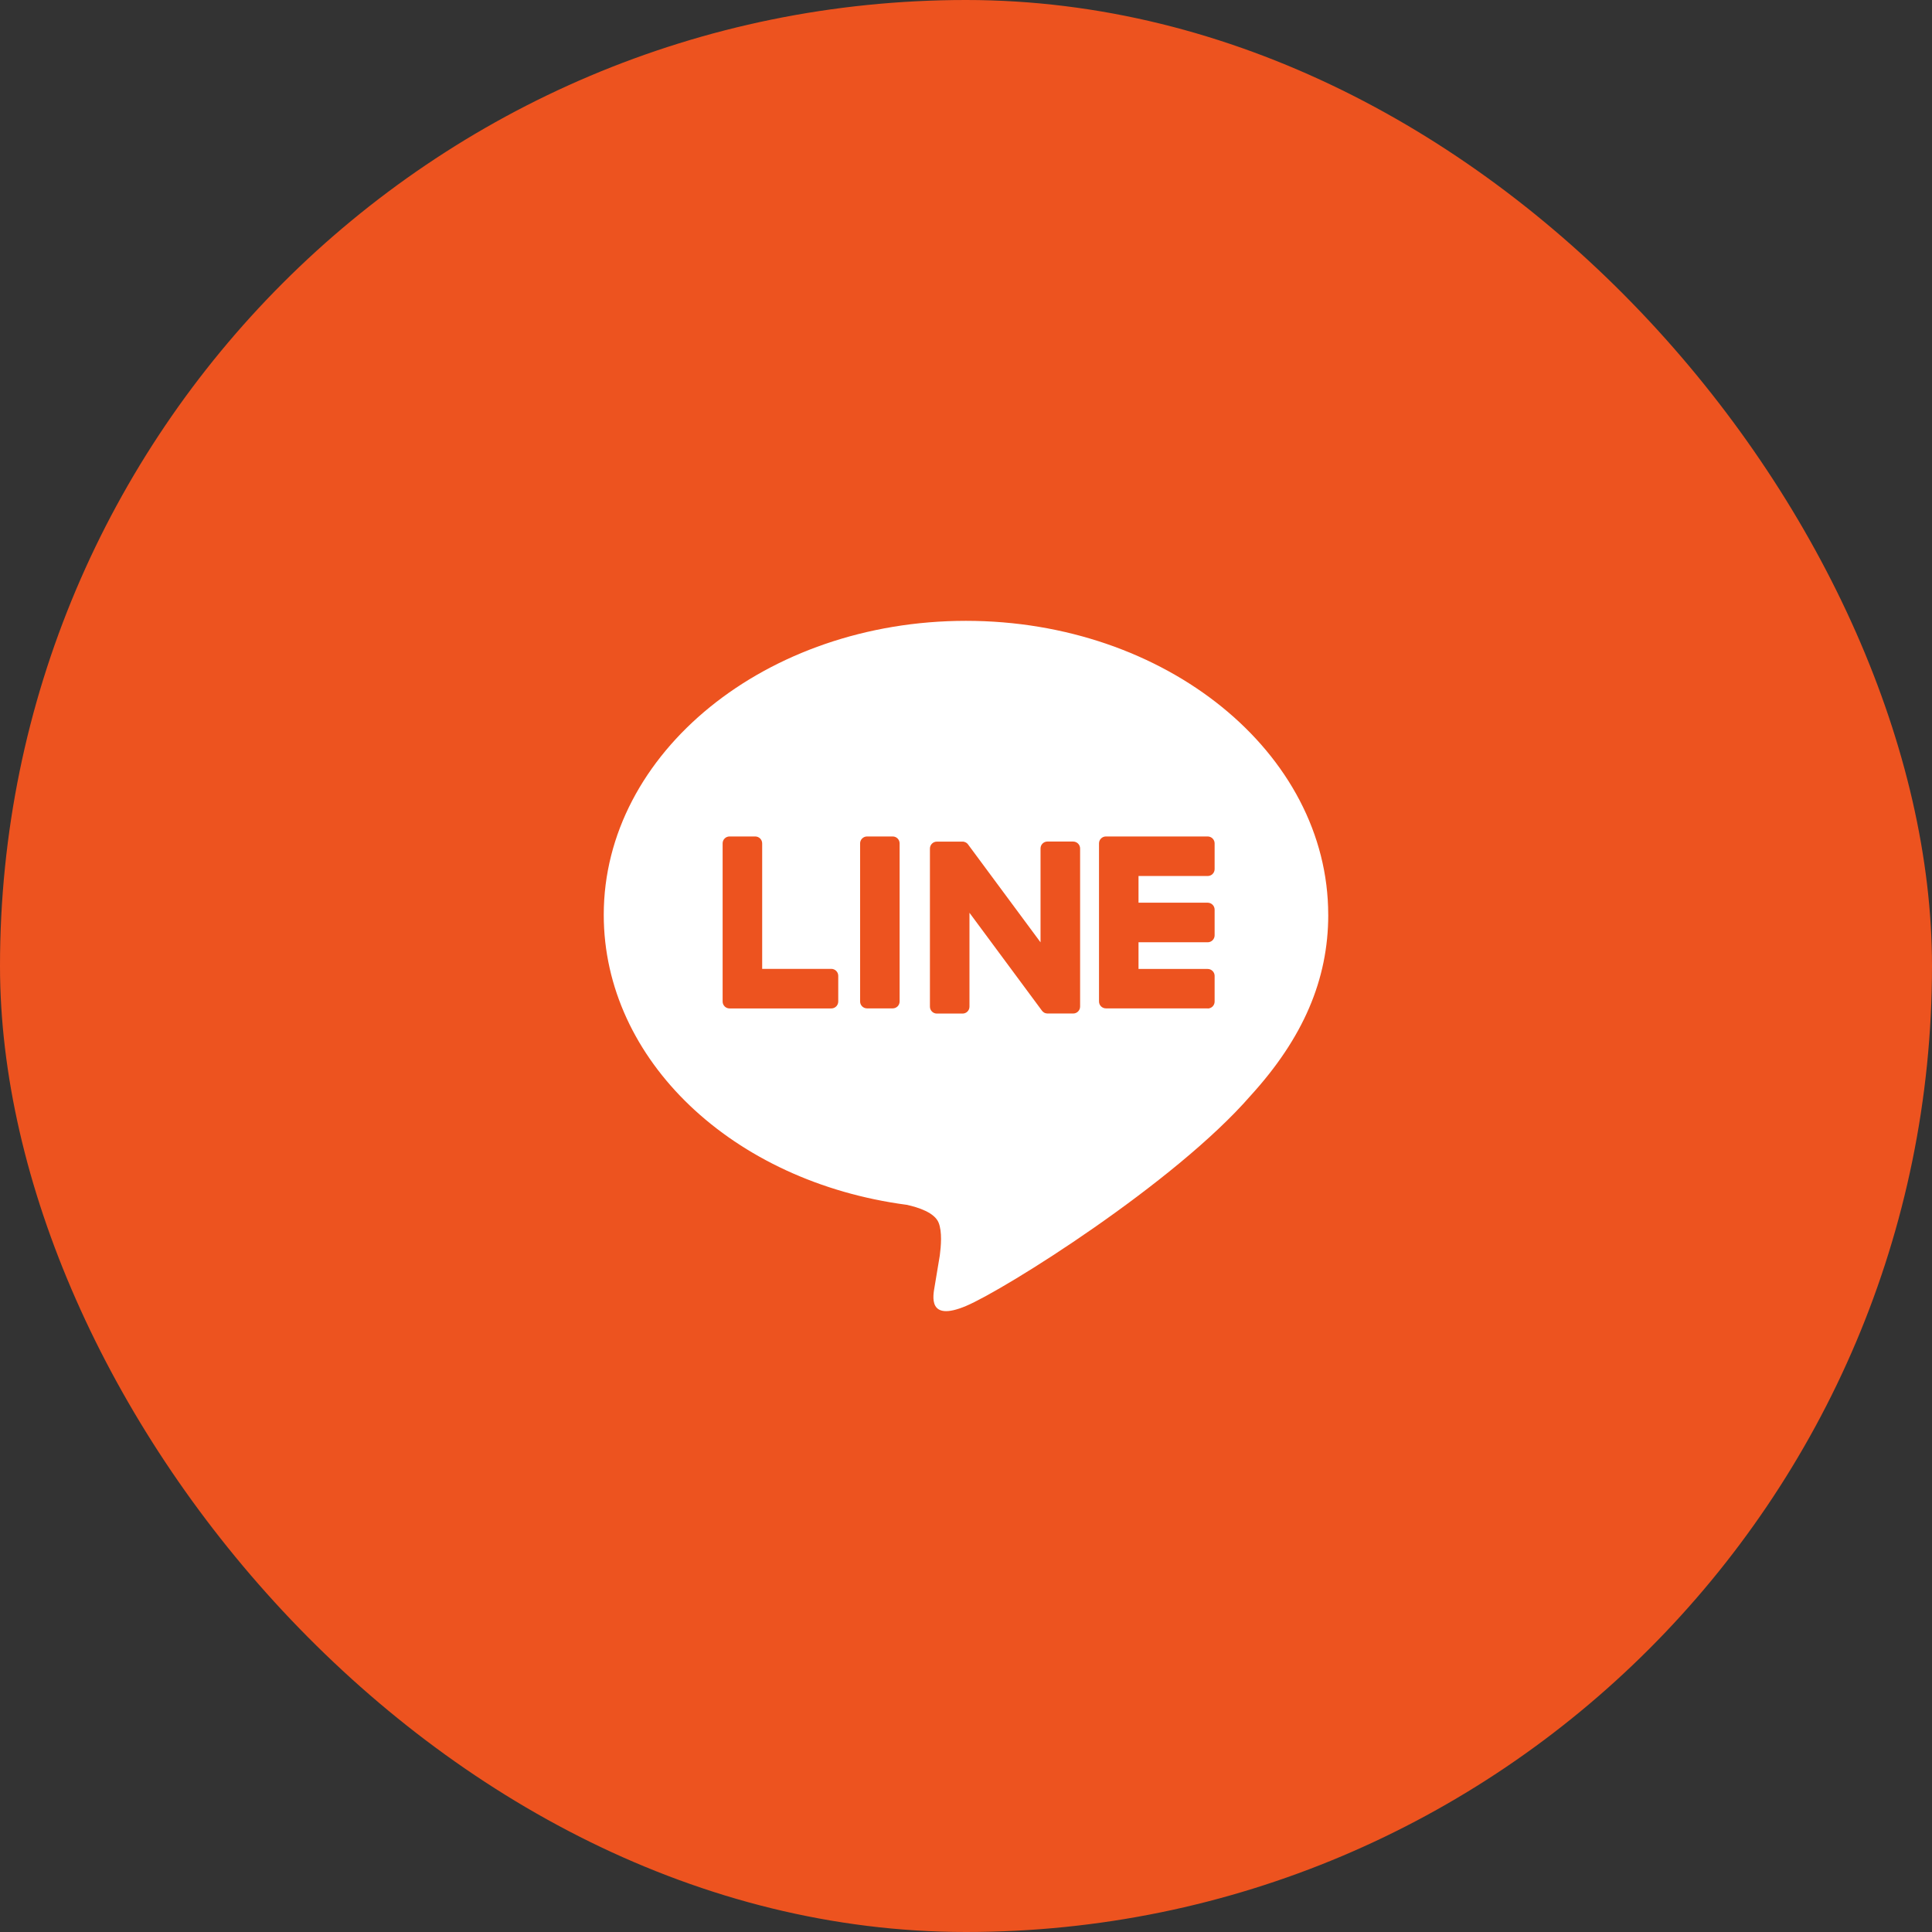 <svg width="64" height="64" viewBox="0 0 64 64" fill="none" xmlns="http://www.w3.org/2000/svg">
<rect x="0" y="0" width="64" height="64" fill="#333333" stroke="none"/>
<rect width="64" height="64" rx="32" fill="#ED531F"/>
<path d="M43.999 30.304C43.999 24.935 38.616 20.566 31.999 20.566C25.383 20.566 20 24.935 20 30.304C20 35.118 24.269 39.149 30.036 39.911C30.426 39.996 30.958 40.169 31.093 40.503C31.214 40.806 31.172 41.281 31.132 41.588C31.132 41.588 30.992 42.435 30.961 42.615C30.909 42.919 30.721 43.802 32.001 43.262C33.282 42.722 38.911 39.193 41.428 36.295C43.167 34.388 44 32.453 44 30.304H43.999Z" fill="white"/>
<path d="M40.006 33.404H36.636C36.509 33.404 36.406 33.302 36.406 33.175V33.172V27.944V27.938C36.406 27.811 36.509 27.709 36.636 27.709H40.006C40.132 27.709 40.236 27.812 40.236 27.938V28.79C40.236 28.917 40.133 29.019 40.006 29.019H37.715V29.903H40.006C40.132 29.903 40.236 30.007 40.236 30.133V30.984C40.236 31.111 40.133 31.214 40.006 31.214H37.715V32.098H40.006C40.132 32.098 40.236 32.201 40.236 32.327V33.178C40.236 33.306 40.133 33.408 40.006 33.408V33.404Z" fill="#ED531F"/>
<path d="M27.539 33.406C27.665 33.406 27.768 33.303 27.768 33.176V32.325C27.768 32.199 27.665 32.095 27.539 32.095H25.248V27.938C25.248 27.812 25.144 27.709 25.018 27.709H24.167C24.04 27.709 23.938 27.811 23.938 27.938V33.172V33.176C23.938 33.303 24.04 33.406 24.167 33.406H27.538H27.539Z" fill="#ED531F"/>
<path d="M29.572 27.709H28.722C28.595 27.709 28.492 27.812 28.492 27.938V33.175C28.492 33.302 28.595 33.404 28.722 33.404H29.572C29.699 33.404 29.801 33.302 29.801 33.175V27.938C29.801 27.812 29.699 27.709 29.572 27.709Z" fill="#ED531F"/>
<path d="M35.55 27.877H34.698C34.571 27.877 34.469 27.979 34.469 28.106V31.216L32.073 27.98C32.068 27.973 32.061 27.965 32.055 27.957C32.055 27.957 32.055 27.957 32.054 27.956C32.05 27.951 32.045 27.946 32.041 27.941C32.04 27.94 32.037 27.939 32.036 27.938C32.032 27.934 32.028 27.931 32.024 27.928C32.022 27.926 32.019 27.924 32.017 27.923C32.014 27.92 32.009 27.917 32.005 27.915C32.002 27.914 32 27.912 31.998 27.911C31.994 27.908 31.99 27.906 31.986 27.904C31.983 27.903 31.981 27.902 31.979 27.901C31.974 27.898 31.97 27.896 31.965 27.895C31.963 27.895 31.961 27.893 31.957 27.893C31.953 27.892 31.948 27.889 31.944 27.888C31.942 27.888 31.938 27.887 31.936 27.886C31.932 27.886 31.927 27.884 31.923 27.883C31.919 27.883 31.916 27.883 31.913 27.881C31.908 27.881 31.905 27.88 31.9 27.88C31.896 27.88 31.892 27.88 31.888 27.88C31.886 27.88 31.882 27.88 31.88 27.88H31.034C30.908 27.88 30.805 27.983 30.805 28.11V33.346C30.805 33.472 30.907 33.576 31.034 33.576H31.886C32.013 33.576 32.115 33.474 32.115 33.346V30.237L34.514 33.477C34.531 33.501 34.551 33.52 34.574 33.534C34.574 33.534 34.576 33.535 34.576 33.536C34.58 33.54 34.585 33.542 34.59 33.545C34.593 33.547 34.595 33.548 34.597 33.549C34.601 33.551 34.605 33.552 34.608 33.554C34.612 33.557 34.616 33.558 34.62 33.559C34.622 33.559 34.624 33.561 34.626 33.561C34.632 33.563 34.636 33.565 34.642 33.566C34.642 33.566 34.644 33.566 34.645 33.566C34.665 33.57 34.685 33.574 34.705 33.574H35.551C35.677 33.574 35.78 33.471 35.78 33.344V28.108C35.78 27.982 35.678 27.878 35.551 27.878L35.55 27.877Z" fill="#ED531F"/>
</svg>
